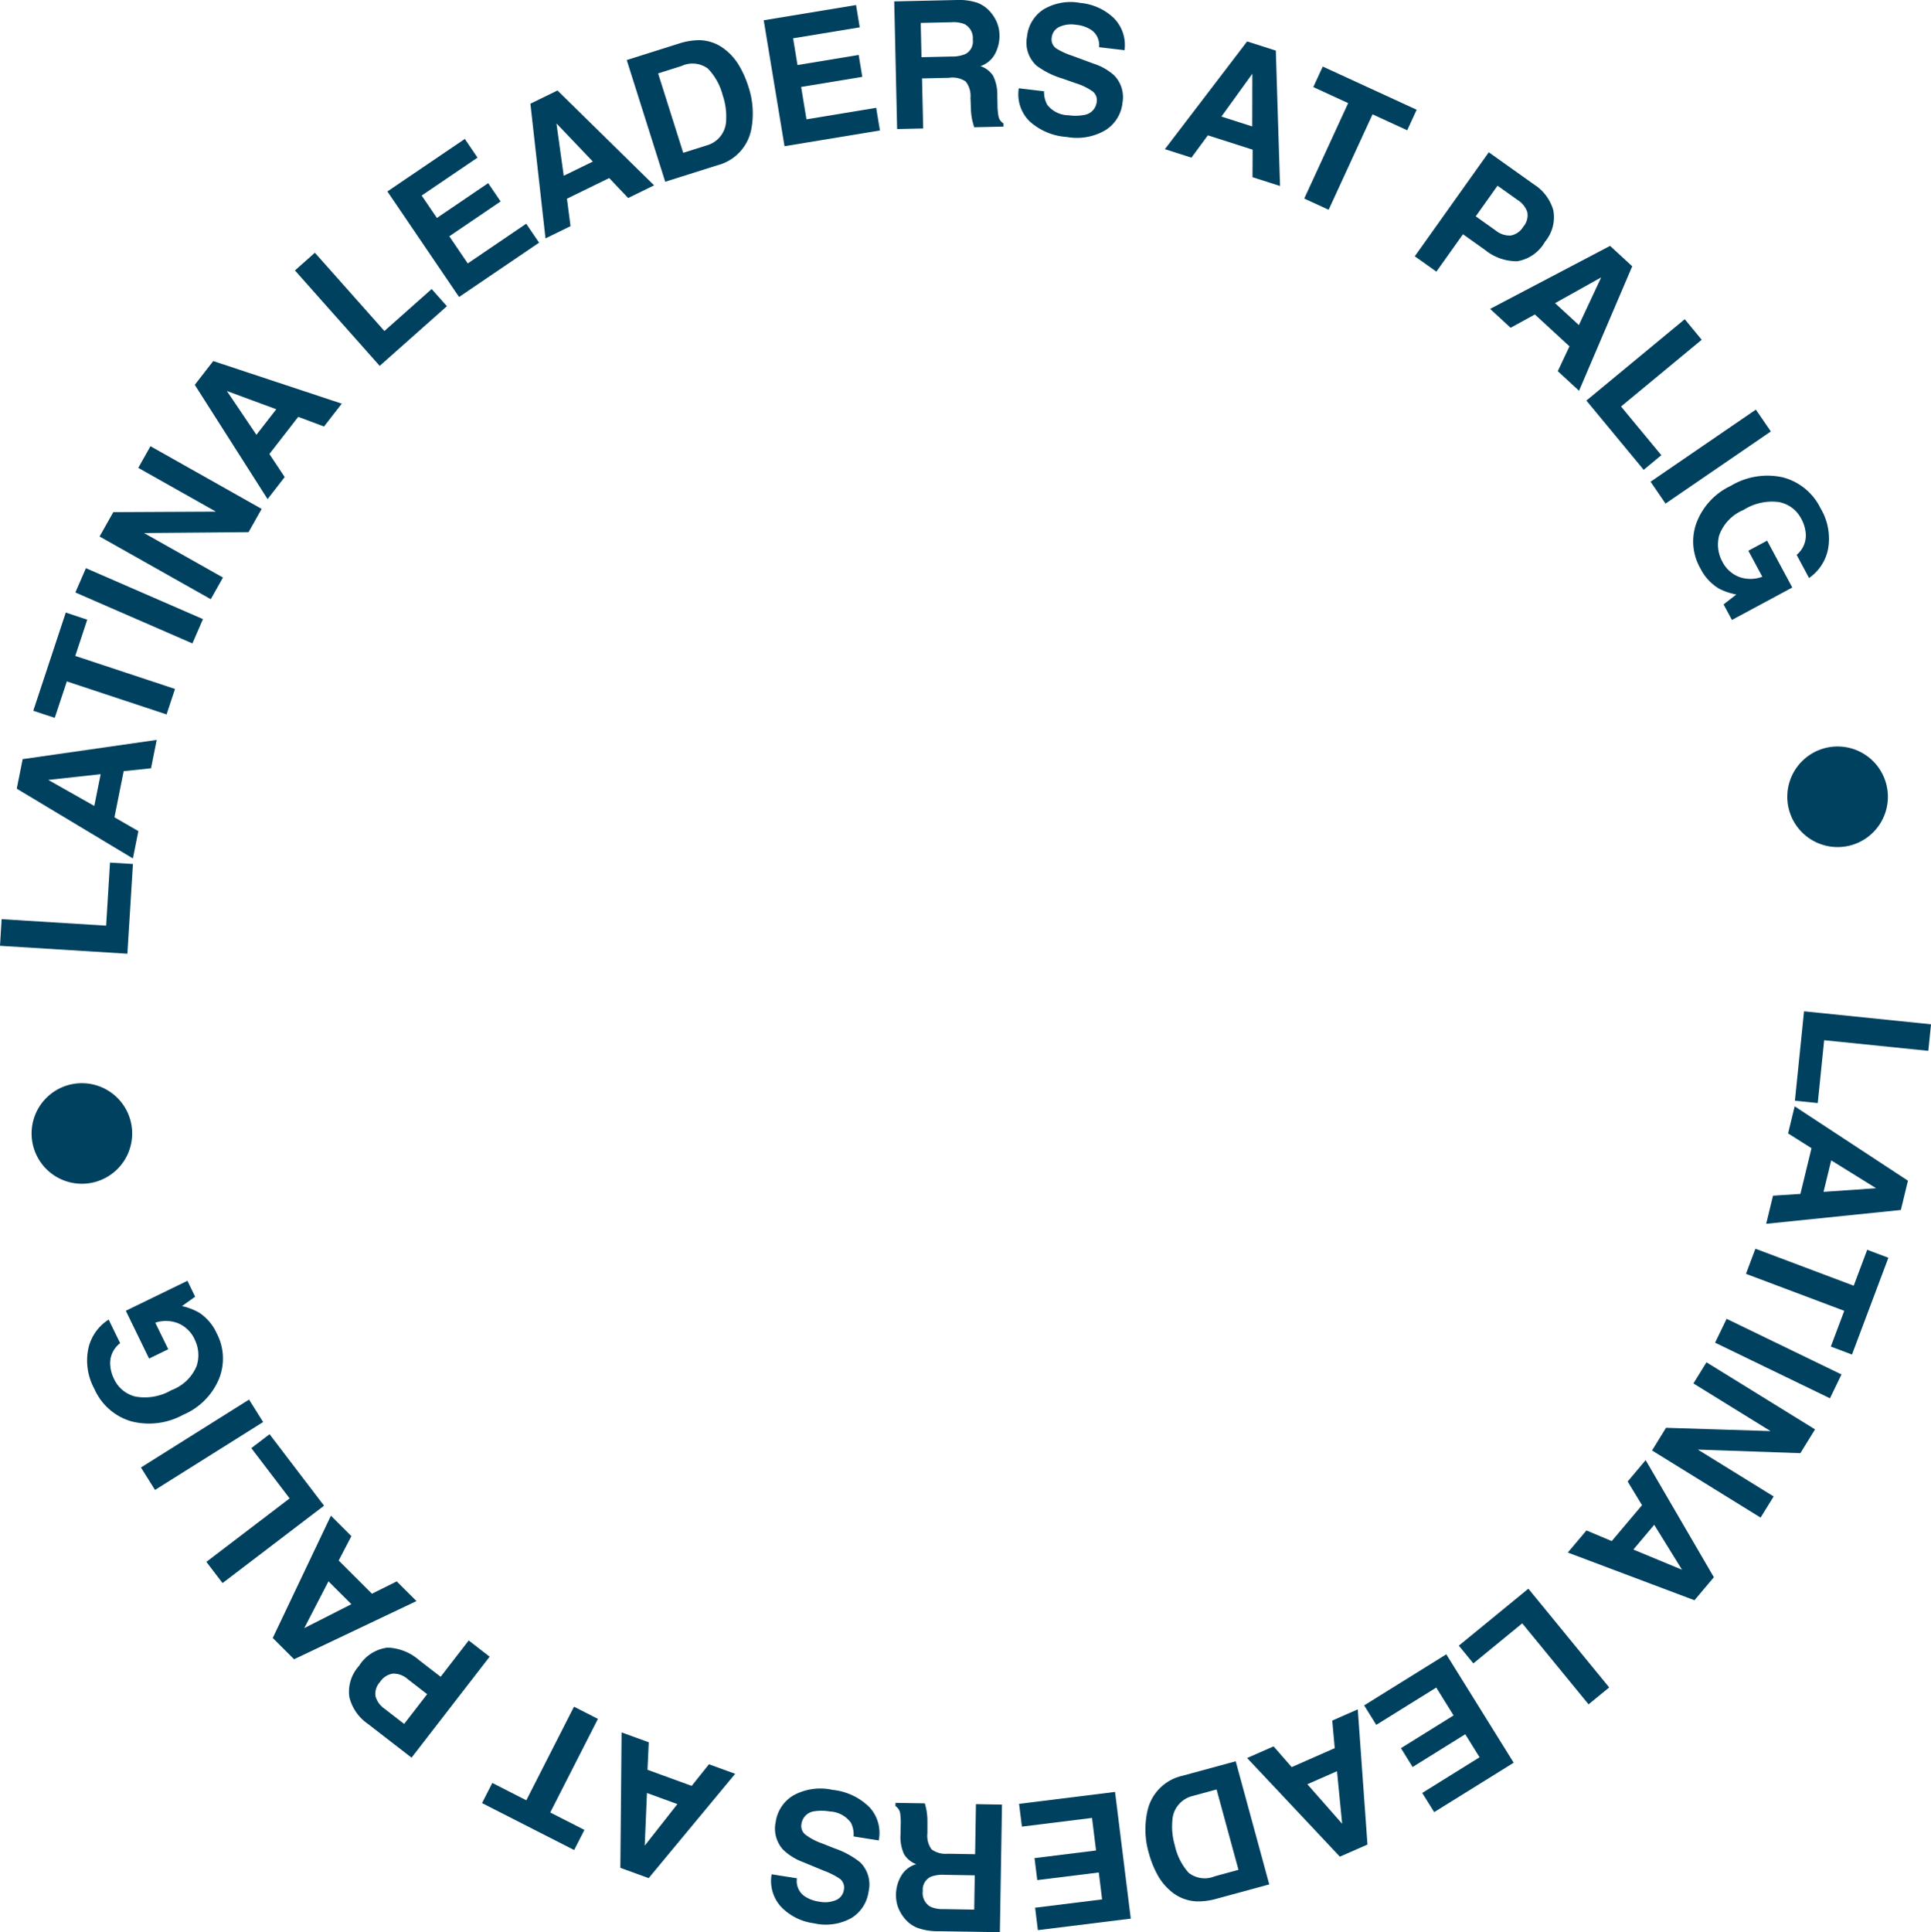 <svg data-name="Group 1239" xmlns="http://www.w3.org/2000/svg" width="193.61" height="193.709"><defs><clipPath id="a"><path data-name="Rectangle 2804" fill="#00415F" d="M0 0h193.61v193.709H0z"/></clipPath></defs><path data-name="Path 696" d="M10.641 92.8.165 92.15 0 94.819l12.771.793.558-8.995-2.3-.141Z" fill="#00415F"/><path data-name="Path 697" d="m12.4 77.313-.927 4.622 2.4 1.385-.549 2.74-11.643-6.993.593-2.962 13.438-1.927-.57 2.843Zm-2.308.3-5.251.576 4.613 2.608Z" fill="#00415F"/><path data-name="Path 698" d="m6.595 61.412 2.151.712-1.2 3.634 10 3.31-.845 2.554-10-3.309-1.213 3.653-2.151-.712Z" fill="#00415F"/><path data-name="Rectangle 2800" fill="#00415F" d="m7.556 59.397 1.06-2.436 11.734 5.106-1.06 2.436z"/><path data-name="Path 699" d="m26.234 51.017-1.312 2.331-10.485.088 7.918 4.463-1.224 2.171-11.147-6.285 1.377-2.442 10.284-.052-7.782-4.387 1.224-2.17Z" fill="#00415F"/><path data-name="Path 700" d="m29.901 41.79-2.892 3.723 1.534 2.313-1.715 2.211-7.3-11.456 1.853-2.385 12.885 4.271-1.779 2.29Zm-2.2-.763-4.956-1.828 2.964 4.391Z" fill="#00415F"/><path data-name="Path 701" d="m29.571 27.112 2-1.775 6.969 7.847 4.739-4.208 1.528 1.72-6.738 5.983Z" fill="#00415F"/><path data-name="Path 702" d="m50.192 20.196-5.143 3.492 1.848 2.722 5.861-3.982 1.292 1.9-8.023 5.446-7.187-10.58 7.764-5.266 1.273 1.875-5.6 3.8 1.527 2.248 5.142-3.491Z" fill="#00415F"/><path data-name="Path 703" d="m61.08 17.85-4.236 2.069.359 2.752-2.51 1.227-1.513-13.5 2.713-1.327 9.687 9.509-2.6 1.273Zm-1.639-1.653-3.648-3.823.728 5.248Z" fill="#00415F"/><g data-name="Group 1238"><g data-name="Group 1237" clip-path="url(#a)" fill="#00415F"><path data-name="Path 704" d="m71.954 16.559-5.257 1.662-3.857-12.2 5.257-1.662a6.746 6.746 0 0 1 1.97-.332 4.226 4.226 0 0 1 2.568.891 5.694 5.694 0 0 1 1.491 1.694 9.926 9.926 0 0 1 .87 1.947 8.5 8.5 0 0 1 .326 4.433 4.622 4.622 0 0 1-3.368 3.569m-.978-9.688a2.6 2.6 0 0 0-2.64-.258l-2.351.743 2.517 7.963 2.352-.743a2.663 2.663 0 0 0 1.953-2.575 6.57 6.57 0 0 0-.346-2.449 6.067 6.067 0 0 0-1.485-2.681"/><path data-name="Path 705" d="m86.457 7.704-6.132 1.012.535 3.247 6.99-1.154.375 2.27-9.567 1.579-2.085-12.625L85.831.504 86.2 2.74l-6.681 1.1.442 2.68 6.133-1.012Z"/><path data-name="Path 706" d="m95.207 7.8-2.76.062.114 5.017-2.613.059L89.659.141 95.929 0a5.843 5.843 0 0 1 2.078.283 3.238 3.238 0 0 1 1.248.866 4.006 4.006 0 0 1 .684 1.061 3.5 3.5 0 0 1 .273 1.34 3.833 3.833 0 0 1-.42 1.8 2.568 2.568 0 0 1-1.49 1.279 2.394 2.394 0 0 1 1.277.982 4.225 4.225 0 0 1 .414 1.993l.019.859a6.633 6.633 0 0 0 .1 1.187 1.065 1.065 0 0 0 .5.719l.007.322-2.942.067q-.131-.423-.19-.682a6.326 6.326 0 0 1-.138-1.1l-.044-1.188a2.322 2.322 0 0 0-.484-1.622 2.371 2.371 0 0 0-1.619-.372m1.57-2.362a1.425 1.425 0 0 0 .766-1.459 1.591 1.591 0 0 0-.808-1.545 2.926 2.926 0 0 0-1.306-.2l-3.108.07.078 3.437 3.029-.069a3.355 3.355 0 0 0 1.349-.239"/><path data-name="Path 707" d="M107.129 11.554a4.708 4.708 0 0 0 1.55-.026 1.485 1.485 0 0 0 1.286-1.344 1.1 1.1 0 0 0-.437-1.039 5.976 5.976 0 0 0-1.662-.8l-1.309-.46a8.512 8.512 0 0 1-2.626-1.3 3.117 3.117 0 0 1-.96-2.9 3.7 3.7 0 0 1 1.576-2.69 5.285 5.285 0 0 1 3.78-.7 5.584 5.584 0 0 1 3.3 1.47 3.827 3.827 0 0 1 1.122 3.266l-2.552-.3a1.836 1.836 0 0 0-.807-1.747 3.368 3.368 0 0 0-1.506-.5 2.9 2.9 0 0 0-1.687.22 1.327 1.327 0 0 0-.749 1.083 1.1 1.1 0 0 0 .484 1.088 7.413 7.413 0 0 0 1.593.722l2.128.785a5.7 5.7 0 0 1 2.063 1.178 3.132 3.132 0 0 1 .832 2.73 3.687 3.687 0 0 1-1.673 2.735 5.62 5.62 0 0 1-3.9.707 6.148 6.148 0 0 1-3.771-1.595 3.8 3.8 0 0 1-1.055-3.285l2.535.3a2.622 2.622 0 0 0 .321 1.358 2.745 2.745 0 0 0 2.123 1.046"/><path data-name="Path 708" d="m125.596 15.004-4.491-1.435-1.645 2.236-2.662-.851 8.245-10.8 2.877.92.423 13.572-2.762-.883Zm-.041-2.328.011-5.283-3.1 4.294Z"/><path data-name="Path 709" d="m142.042 11.003-.947 2.059-3.478-1.6-4.4 9.567-2.445-1.124 4.4-9.567-3.494-1.608.947-2.059Z"/><path data-name="Path 710" d="m148.901 25.059-2.214-1.576-2.668 3.75-2.165-1.54 7.418-10.427 4.542 3.231a4.538 4.538 0 0 1 1.93 2.588 3.829 3.829 0 0 1-.842 3.161 3.923 3.923 0 0 1-2.791 1.946 5.048 5.048 0 0 1-3.211-1.133m2.564-1.448a1.849 1.849 0 0 0 1.27-.886 1.735 1.735 0 0 0 .4-1.465 2.288 2.288 0 0 0-.953-1.2l-2.03-1.444-2.185 3.07 2.031 1.445a2.173 2.173 0 0 0 1.469.48"/><path data-name="Path 711" d="m157.362 34.72-3.467-3.194-2.434 1.334-2.056-1.893 12.029-6.318 2.222 2.048-5.332 12.479-2.133-1.965Zm.945-2.128 2.237-4.786-4.626 2.585Z"/><path data-name="Path 712" d="m168.92 32.001 1.7 2.06-8.087 6.691 4.04 4.883-1.77 1.466-5.743-6.943Z"/><path data-name="Rectangle 2801" d="m165.494 48.294 10.557-7.23 1.501 2.19-10.557 7.231z"/><path data-name="Path 713" d="M172.299 58.975a4.889 4.889 0 0 1-1.806-1.986 5.411 5.411 0 0 1-.42-4.5 6.723 6.723 0 0 1 3.466-3.784 7.114 7.114 0 0 1 5.2-.853 5.836 5.836 0 0 1 3.794 3.1 5.913 5.913 0 0 1 .765 4.038 4.6 4.6 0 0 1-1.915 2.957l-1.243-2.324a2.511 2.511 0 0 0 .911-2.175 3.659 3.659 0 0 0-.442-1.428 3.184 3.184 0 0 0-2.231-1.684 5.306 5.306 0 0 0-3.563.786 4.362 4.362 0 0 0-2.434 2.531 3.535 3.535 0 0 0 .294 2.622 3.165 3.165 0 0 0 1.728 1.574 3.365 3.365 0 0 0 2.295-.03l-1.4-2.608 1.881-1.01 2.523 4.7-6.049 3.25-.839-1.559 1.28-.993a6.145 6.145 0 0 1-1.79-.616"/><path data-name="Path 714" d="m193.611 102.689-.271 2.66-10.441-1.065-.643 6.3-2.288-.233.913-8.965Z"/><path data-name="Path 715" d="m180.517 119.691 1.113-4.58-2.348-1.482.66-2.717 11.357 7.456-.713 2.936-13.5 1.385.685-2.817Zm2.319-.205 5.269-.364-4.5-2.791Z"/><path data-name="Path 716" d="m185.687 135.797-2.121-.8 1.348-3.583-9.856-3.708.948-2.519 9.855 3.708 1.354-3.6 2.122.8Z"/><path data-name="Rectangle 2802" d="m171.961 134.607 1.157-2.39 11.517 5.576-1.157 2.39z"/><path data-name="Path 717" d="m165.642 145.415 1.4-2.274 10.48.33-7.733-4.777 1.31-2.12 10.886 6.725-1.473 2.385-10.278-.359 7.6 4.7-1.31 2.119Z"/><path data-name="Path 718" d="m161.601 154.497 3.038-3.6-1.441-2.373 1.803-2.142 6.84 11.739-1.946 2.309-12.7-4.783 1.869-2.216Zm2.167.85 4.88 2.024-2.787-4.506Z"/><path data-name="Path 719" d="m161.346 169.17-2.068 1.694-6.651-8.12-4.9 4.016-1.457-1.779 6.972-5.71Z"/><path data-name="Path 720" d="m140.466 175.258 5.278-3.282-1.737-2.794-6.016 3.741-1.214-1.953 8.235-5.12 6.758 10.866-7.97 4.955-1.2-1.923 5.749-3.577-1.434-2.308-5.278 3.283Z"/><path data-name="Path 721" d="m129.511 177.157 4.315-1.9-.248-2.764 2.559-1.126.971 13.552-2.766 1.216-9.3-9.89 2.654-1.167Zm1.571 1.717 3.489 3.966-.517-5.273Z"/><path data-name="Path 722" d="m118.579 178.019 5.32-1.448 3.362 12.345-5.319 1.448a6.719 6.719 0 0 1-1.983.253 4.23 4.23 0 0 1-2.529-.994 5.713 5.713 0 0 1-1.422-1.754 9.879 9.879 0 0 1-.79-1.979 8.5 8.5 0 0 1-.147-4.441 4.618 4.618 0 0 1 3.51-3.429m.587 9.719a2.6 2.6 0 0 0 2.628.364l2.379-.647-2.194-8.058-2.379.647a2.662 2.662 0 0 0-2.056 2.494 6.577 6.577 0 0 0 .247 2.461 6.057 6.057 0 0 0 1.376 2.739"/><path data-name="Path 723" d="m103.727 186.281 6.168-.765-.405-3.265-7.029.872-.284-2.283 9.623-1.194 1.576 12.7-9.313 1.156-.279-2.248 6.719-.834-.334-2.7-6.169.766Z"/><path data-name="Path 724" d="m95.008 185.842 2.761.047.083-5.017 2.612.043-.212 12.794-6.275-.1a5.864 5.864 0 0 1-2.065-.364 3.245 3.245 0 0 1-1.213-.916 3.97 3.97 0 0 1-.642-1.086 3.519 3.519 0 0 1-.221-1.35 3.829 3.829 0 0 1 .49-1.785 2.572 2.572 0 0 1 1.54-1.22 2.387 2.387 0 0 1-1.238-1.032 4.206 4.206 0 0 1-.336-2.007l.014-.859a6.571 6.571 0 0 0-.05-1.19 1.07 1.07 0 0 0-.474-.738l.005-.321 2.943.049c.076.285.13.515.162.689a6.313 6.313 0 0 1 .095 1.1v1.19a2.325 2.325 0 0 0 .42 1.639 2.367 2.367 0 0 0 1.6.434m-1.662 2.3a1.426 1.426 0 0 0-.822 1.428 1.589 1.589 0 0 0 .746 1.575 2.92 2.92 0 0 0 1.3.247l3.108.052.057-3.438-3.029-.05a3.371 3.371 0 0 0-1.358.185"/><path data-name="Path 725" d="M83.245 181.615a4.719 4.719 0 0 0-1.55-.036 1.484 1.484 0 0 0-1.339 1.29 1.1 1.1 0 0 0 .395 1.056 5.975 5.975 0 0 0 1.629.865l1.29.512a8.545 8.545 0 0 1 2.573 1.4 3.121 3.121 0 0 1 .844 2.938 3.7 3.7 0 0 1-1.683 2.625 5.286 5.286 0 0 1-3.805.547 5.588 5.588 0 0 1-3.24-1.6 3.832 3.832 0 0 1-.991-3.309l2.538.4a1.839 1.839 0 0 0 .737 1.779 3.379 3.379 0 0 0 1.485.561 2.9 2.9 0 0 0 1.694-.153 1.327 1.327 0 0 0 .792-1.053 1.1 1.1 0 0 0-.44-1.107 7.44 7.44 0 0 0-1.562-.784l-2.1-.869a5.712 5.712 0 0 1-2.014-1.261 3.129 3.129 0 0 1-.722-2.76 3.688 3.688 0 0 1 1.781-2.667 5.627 5.627 0 0 1 3.925-.55 6.146 6.146 0 0 1 3.7 1.745 3.787 3.787 0 0 1 .922 3.323l-2.52-.4a2.62 2.62 0 0 0-.266-1.37 2.747 2.747 0 0 0-2.079-1.13"/><path data-name="Path 726" d="m64.92 177.425 4.429 1.615 1.733-2.168 2.627.957-8.672 10.458-2.839-1.035.125-13.574 2.725.993Zm-.053 2.328-.224 5.277 3.274-4.166Z"/><path data-name="Path 727" d="m48.33 180.764 1.029-2.019 3.411 1.739 4.78-9.383 2.4 1.222-4.781 9.384 3.426 1.745-1.028 2.019Z"/><path data-name="Path 728" d="m42.029 166.439 2.149 1.662 2.815-3.64 2.1 1.625-7.831 10.123-4.408-3.41a4.536 4.536 0 0 1-1.826-2.662 3.837 3.837 0 0 1 .968-3.125 3.93 3.93 0 0 1 2.867-1.833 5.044 5.044 0 0 1 3.162 1.261m-2.619 1.343a1.851 1.851 0 0 0-1.3.835 1.731 1.731 0 0 0-.456 1.448 2.283 2.283 0 0 0 .9 1.237l1.971 1.525 2.305-2.981-1.964-1.525a2.176 2.176 0 0 0-1.449-.539"/><path data-name="Path 729" d="m33.956 156.445 3.337 3.33 2.485-1.236 1.979 1.974-12.271 5.832-2.139-2.134 5.831-12.259L35.23 154Zm-1.025 2.088-2.426 4.692 4.724-2.4Z"/><path data-name="Path 730" d="m22.313 158.708-1.621-2.126 8.347-6.363-3.842-5.04 1.829-1.395 5.463 7.166Z"/><path data-name="Rectangle 2803" d="m14.13 147.121 10.84-6.808 1.412 2.25-10.839 6.808z"/><path data-name="Path 731" d="M20.007 131.624a4.89 4.89 0 0 1 1.725 2.056 5.413 5.413 0 0 1 .239 4.518 6.72 6.72 0 0 1-3.615 3.642 7.1 7.1 0 0 1-5.229.642 5.821 5.821 0 0 1-3.665-3.246 5.911 5.911 0 0 1-.6-4.065 4.6 4.6 0 0 1 2.032-2.877l1.152 2.365a2.5 2.5 0 0 0-1 2.136 3.672 3.672 0 0 0 .384 1.445 3.186 3.186 0 0 0 2.162 1.772 5.3 5.3 0 0 0 3.591-.643 4.357 4.357 0 0 0 2.534-2.431 3.532 3.532 0 0 0-.188-2.631 3.169 3.169 0 0 0-1.665-1.643 3.36 3.36 0 0 0-2.294-.061l1.3 2.662-1.921.937-2.333-4.793 6.175-3.005.774 1.593-1.318.941a6.122 6.122 0 0 1 1.763.687"/><path data-name="Path 732" d="M13.251 113.635a5.041 5.041 0 1 1-5.042-5.042 5.042 5.042 0 0 1 5.042 5.042"/><path data-name="Path 733" d="M189.287 79.879a5.042 5.042 0 1 1-5.042-5.042 5.042 5.042 0 0 1 5.042 5.042"/></g></g></svg>